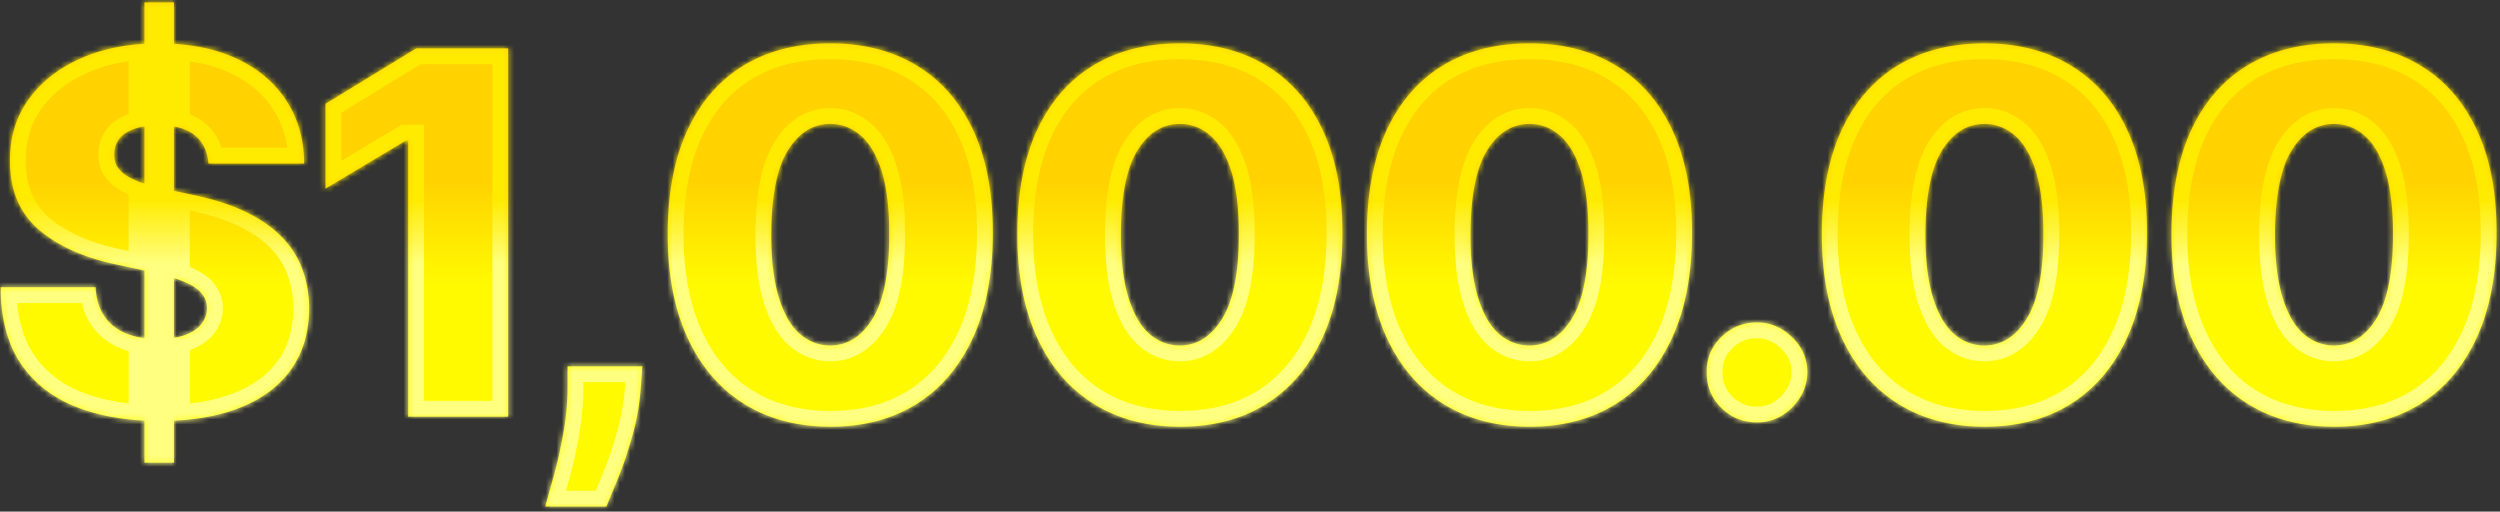 <svg xmlns="http://www.w3.org/2000/svg" width="474" height="97" fill="none" xmlns:v="https://vecta.io/nano"><rect width="100%" height="100%" fill="#333333" stroke="none"/><mask id="A" fill="#fff"><path d="M27.391 87.727V.455h5.591v87.273h-5.591zM39.528 31c-.182-2.273-1.034-4.046-2.557-5.318-1.5-1.273-3.784-1.909-6.852-1.909-1.954 0-3.557.239-4.807.716-1.227.455-2.136 1.08-2.727 1.875s-.898 1.705-.92 2.727c-.046.841.102 1.602.443 2.284.364.659.932 1.261 1.704 1.807.773.523 1.761 1 2.966 1.432s2.636.818 4.296 1.159L36.8 37c3.864.818 7.17 1.898 9.92 3.239s5 2.921 6.75 4.739c1.75 1.795 3.034 3.818 3.852 6.068.841 2.25 1.273 4.705 1.295 7.364-.023 4.591-1.17 8.477-3.443 11.659s-5.523 5.602-9.75 7.261c-4.205 1.659-9.261 2.489-15.17 2.489-6.068 0-11.364-.898-15.886-2.693-4.5-1.796-8-4.557-10.5-8.284-2.477-3.75-3.727-8.545-3.75-14.386h18c.114 2.136.648 3.932 1.602 5.386s2.296 2.557 4.023 3.307c1.75.75 3.83 1.125 6.239 1.125 2.023 0 3.716-.25 5.08-.75s2.398-1.193 3.102-2.08 1.068-1.898 1.091-3.034c-.023-1.068-.375-2-1.057-2.796-.659-.818-1.75-1.545-3.273-2.182-1.523-.659-3.579-1.273-6.17-1.841l-6.955-1.5c-6.182-1.341-11.057-3.579-14.625-6.716-3.545-3.159-5.307-7.466-5.284-12.92-.023-4.432 1.159-8.307 3.545-11.625 2.409-3.341 5.739-5.943 9.989-7.807 4.273-1.864 9.171-2.795 14.693-2.795 5.636 0 10.511.943 14.625 2.83s7.284 4.545 9.511 7.977c2.25 3.409 3.386 7.398 3.409 11.966H39.528zM96.352 9.182V79H77.398V26.636h-.409l-15.273 9.136V19.682l17.182-10.5h17.455zm25.436 60.273l-.273 3.818c-.227 3.273-.772 6.409-1.636 9.409-.841 3-1.739 5.659-2.693 7.977l-2.216 5.386h-11.591l1.534-5.523c.682-2.386 1.295-5.091 1.841-8.114.568-3 .852-6.045.852-9.136v-3.818h14.182zm35.629 11.455c-6.341-.023-11.818-1.489-16.432-4.398s-8.171-7.102-10.671-12.58-3.738-12.045-3.715-19.705c.022-7.682 1.272-14.205 3.75-19.568 2.5-5.364 6.045-9.443 10.636-12.239 4.614-2.796 10.091-4.193 16.432-4.193s11.818 1.409 16.432 4.227c4.613 2.796 8.17 6.875 10.67 12.239s3.739 11.875 3.716 19.534c0 7.705-1.25 14.295-3.75 19.773s-6.057 9.671-10.671 12.579c-4.59 2.886-10.056 4.33-16.397 4.33zm0-15.409c3.272 0 5.954-1.705 8.045-5.114 2.114-3.432 3.159-8.818 3.137-16.159 0-4.795-.478-8.716-1.432-11.761s-2.273-5.295-3.955-6.75c-1.682-1.477-3.613-2.216-5.795-2.216-3.273 0-5.943 1.659-8.012 4.977s-3.125 8.568-3.17 15.75c-.023 4.886.443 8.909 1.398 12.068.954 3.136 2.272 5.455 3.954 6.955 1.705 1.5 3.648 2.25 5.83 2.25zm66.285 15.409c-6.341-.023-11.818-1.489-16.432-4.398s-8.171-7.102-10.671-12.58-3.738-12.045-3.715-19.705c.022-7.682 1.272-14.205 3.75-19.568 2.5-5.364 6.045-9.443 10.636-12.239 4.614-2.796 10.091-4.193 16.432-4.193s11.818 1.409 16.432 4.227c4.613 2.796 8.17 6.875 10.67 12.239s3.739 11.875 3.716 19.534c0 7.705-1.25 14.295-3.75 19.773s-6.057 9.671-10.671 12.579c-4.59 2.886-10.056 4.33-16.397 4.33zm0-15.409c3.272 0 5.954-1.705 8.045-5.114 2.114-3.432 3.159-8.818 3.137-16.159 0-4.795-.478-8.716-1.432-11.761s-2.273-5.295-3.955-6.75c-1.682-1.477-3.613-2.216-5.795-2.216-3.273 0-5.943 1.659-8.012 4.977s-3.125 8.568-3.17 15.75c-.023 4.886.443 8.909 1.398 12.068.954 3.136 2.272 5.455 3.954 6.955 1.705 1.5 3.648 2.25 5.83 2.25zm66.285 15.409c-6.341-.023-11.819-1.489-16.432-4.398s-8.171-7.102-10.671-12.58-3.738-12.045-3.716-19.705c.023-7.682 1.273-14.205 3.75-19.568 2.5-5.364 6.046-9.443 10.637-12.239 4.613-2.796 10.091-4.193 16.432-4.193s11.818 1.409 16.431 4.227c4.614 2.796 8.171 6.875 10.671 12.239s3.739 11.875 3.716 19.534c0 7.705-1.25 14.295-3.75 19.773s-6.057 9.671-10.671 12.579c-4.591 2.886-10.056 4.33-16.397 4.33zm0-15.409c3.272 0 5.954-1.705 8.045-5.114 2.114-3.432 3.159-8.818 3.136-16.159 0-4.795-.477-8.716-1.431-11.761s-2.273-5.295-3.955-6.75c-1.682-1.477-3.614-2.216-5.795-2.216-3.273 0-5.944 1.659-8.012 4.977s-3.125 8.568-3.17 15.75c-.023 4.886.443 8.909 1.398 12.068.954 3.136 2.272 5.455 3.954 6.955 1.705 1.5 3.648 2.25 5.83 2.25zm43.146 14.591c-2.637 0-4.898-.92-6.785-2.761-1.863-1.864-2.784-4.125-2.761-6.784-.023-2.591.898-4.807 2.761-6.648 1.887-1.841 4.148-2.761 6.785-2.761 2.5 0 4.704.92 6.613 2.761 1.932 1.841 2.909 4.057 2.932 6.648-.023 1.773-.489 3.386-1.398 4.841-.886 1.432-2.045 2.58-3.477 3.443a9.06 9.06 0 0 1-4.67 1.261zm43.111.818c-6.341-.023-11.818-1.489-16.432-4.398s-8.17-7.102-10.67-12.58-3.739-12.045-3.716-19.705c.023-7.682 1.273-14.205 3.75-19.568 2.5-5.364 6.045-9.443 10.636-12.239 4.614-2.796 10.091-4.193 16.432-4.193s11.818 1.409 16.432 4.227c4.614 2.796 8.17 6.875 10.67 12.239s3.739 11.875 3.716 19.534c0 7.705-1.25 14.295-3.75 19.773s-6.056 9.671-10.67 12.579c-4.591 2.886-10.057 4.33-16.398 4.33zm0-15.409c3.273 0 5.955-1.705 8.046-5.114 2.113-3.432 3.159-8.818 3.136-16.159 0-4.795-.477-8.716-1.432-11.761s-2.273-5.295-3.954-6.75c-1.682-1.477-3.614-2.216-5.796-2.216-3.273 0-5.943 1.659-8.011 4.977s-3.125 8.568-3.171 15.75c-.022 4.886.444 8.909 1.398 12.068.955 3.136 2.273 5.455 3.955 6.955 1.704 1.5 3.647 2.25 5.829 2.25zm66.285 15.409c-6.341-.023-11.818-1.489-16.432-4.398s-8.17-7.102-10.67-12.58-3.739-12.045-3.716-19.705c.023-7.682 1.273-14.205 3.75-19.568 2.5-5.364 6.045-9.443 10.636-12.239 4.614-2.796 10.091-4.193 16.432-4.193s11.818 1.409 16.432 4.227c4.614 2.796 8.17 6.875 10.67 12.239s3.739 11.875 3.716 19.534c0 7.705-1.25 14.295-3.75 19.773s-6.056 9.671-10.67 12.579c-4.591 2.886-10.057 4.33-16.398 4.33zm0-15.409c3.273 0 5.955-1.705 8.046-5.114 2.113-3.432 3.159-8.818 3.136-16.159 0-4.795-.477-8.716-1.432-11.761s-2.273-5.295-3.954-6.75c-1.682-1.477-3.614-2.216-5.796-2.216-3.273 0-5.943 1.659-8.011 4.977s-3.125 8.568-3.171 15.75c-.022 4.886.444 8.909 1.398 12.068.955 3.136 2.273 5.455 3.955 6.955 1.704 1.5 3.647 2.25 5.829 2.25z"/></mask><path d="M27.391 87.727V.455h5.591v87.273h-5.591zM39.528 31c-.182-2.273-1.034-4.046-2.557-5.318-1.5-1.273-3.784-1.909-6.852-1.909-1.954 0-3.557.239-4.807.716-1.227.455-2.136 1.08-2.727 1.875s-.898 1.705-.92 2.727c-.046.841.102 1.602.443 2.284.364.659.932 1.261 1.704 1.807.773.523 1.761 1 2.966 1.432s2.636.818 4.296 1.159L36.8 37c3.864.818 7.17 1.898 9.92 3.239s5 2.921 6.75 4.739c1.75 1.795 3.034 3.818 3.852 6.068.841 2.25 1.273 4.705 1.295 7.364-.023 4.591-1.17 8.477-3.443 11.659s-5.523 5.602-9.75 7.261c-4.205 1.659-9.261 2.489-15.17 2.489-6.068 0-11.364-.898-15.886-2.693-4.5-1.796-8-4.557-10.5-8.284-2.477-3.75-3.727-8.545-3.75-14.386h18c.114 2.136.648 3.932 1.602 5.386s2.296 2.557 4.023 3.307c1.75.75 3.83 1.125 6.239 1.125 2.023 0 3.716-.25 5.08-.75s2.398-1.193 3.102-2.08 1.068-1.898 1.091-3.034c-.023-1.068-.375-2-1.057-2.796-.659-.818-1.75-1.545-3.273-2.182-1.523-.659-3.579-1.273-6.17-1.841l-6.955-1.5c-6.182-1.341-11.057-3.579-14.625-6.716-3.545-3.159-5.307-7.466-5.284-12.92-.023-4.432 1.159-8.307 3.545-11.625 2.409-3.341 5.739-5.943 9.989-7.807 4.273-1.864 9.171-2.795 14.693-2.795 5.636 0 10.511.943 14.625 2.83s7.284 4.545 9.511 7.977c2.25 3.409 3.386 7.398 3.409 11.966H39.528zM96.352 9.182V79H77.398V26.636h-.409l-15.273 9.136V19.682l17.182-10.5h17.455zm25.436 60.273l-.273 3.818c-.227 3.273-.772 6.409-1.636 9.409-.841 3-1.739 5.659-2.693 7.977l-2.216 5.386h-11.591l1.534-5.523c.682-2.386 1.295-5.091 1.841-8.114.568-3 .852-6.045.852-9.136v-3.818h14.182zm35.629 11.455c-6.341-.023-11.818-1.489-16.432-4.398s-8.171-7.102-10.671-12.58-3.738-12.045-3.715-19.705c.022-7.682 1.272-14.205 3.75-19.568 2.5-5.364 6.045-9.443 10.636-12.239 4.614-2.796 10.091-4.193 16.432-4.193s11.818 1.409 16.432 4.227c4.613 2.796 8.17 6.875 10.67 12.239s3.739 11.875 3.716 19.534c0 7.705-1.25 14.295-3.75 19.773s-6.057 9.671-10.671 12.579c-4.59 2.886-10.056 4.33-16.397 4.33zm0-15.409c3.272 0 5.954-1.705 8.045-5.114 2.114-3.432 3.159-8.818 3.137-16.159 0-4.795-.478-8.716-1.432-11.761s-2.273-5.295-3.955-6.75c-1.682-1.477-3.613-2.216-5.795-2.216-3.273 0-5.943 1.659-8.012 4.977s-3.125 8.568-3.17 15.75c-.023 4.886.443 8.909 1.398 12.068.954 3.136 2.272 5.455 3.954 6.955 1.705 1.5 3.648 2.25 5.83 2.25zm66.285 15.409c-6.341-.023-11.818-1.489-16.432-4.398s-8.171-7.102-10.671-12.58-3.738-12.045-3.715-19.705c.022-7.682 1.272-14.205 3.75-19.568 2.5-5.364 6.045-9.443 10.636-12.239 4.614-2.796 10.091-4.193 16.432-4.193s11.818 1.409 16.432 4.227c4.613 2.796 8.17 6.875 10.67 12.239s3.739 11.875 3.716 19.534c0 7.705-1.25 14.295-3.75 19.773s-6.057 9.671-10.671 12.579c-4.59 2.886-10.056 4.33-16.397 4.33zm0-15.409c3.272 0 5.954-1.705 8.045-5.114 2.114-3.432 3.159-8.818 3.137-16.159 0-4.795-.478-8.716-1.432-11.761s-2.273-5.295-3.955-6.75c-1.682-1.477-3.613-2.216-5.795-2.216-3.273 0-5.943 1.659-8.012 4.977s-3.125 8.568-3.17 15.75c-.023 4.886.443 8.909 1.398 12.068.954 3.136 2.272 5.455 3.954 6.955 1.705 1.5 3.648 2.25 5.83 2.25zm66.285 15.409c-6.341-.023-11.819-1.489-16.432-4.398s-8.171-7.102-10.671-12.58-3.738-12.045-3.716-19.705c.023-7.682 1.273-14.205 3.75-19.568 2.5-5.364 6.046-9.443 10.637-12.239 4.613-2.796 10.091-4.193 16.432-4.193s11.818 1.409 16.431 4.227c4.614 2.796 8.171 6.875 10.671 12.239s3.739 11.875 3.716 19.534c0 7.705-1.25 14.295-3.75 19.773s-6.057 9.671-10.671 12.579c-4.591 2.886-10.056 4.33-16.397 4.33zm0-15.409c3.272 0 5.954-1.705 8.045-5.114 2.114-3.432 3.159-8.818 3.136-16.159 0-4.795-.477-8.716-1.431-11.761s-2.273-5.295-3.955-6.75c-1.682-1.477-3.614-2.216-5.795-2.216-3.273 0-5.944 1.659-8.012 4.977s-3.125 8.568-3.17 15.75c-.023 4.886.443 8.909 1.398 12.068.954 3.136 2.272 5.455 3.954 6.955 1.705 1.5 3.648 2.25 5.83 2.25zm43.146 14.591c-2.637 0-4.898-.92-6.785-2.761-1.863-1.864-2.784-4.125-2.761-6.784-.023-2.591.898-4.807 2.761-6.648 1.887-1.841 4.148-2.761 6.785-2.761 2.5 0 4.704.92 6.613 2.761 1.932 1.841 2.909 4.057 2.932 6.648-.023 1.773-.489 3.386-1.398 4.841-.886 1.432-2.045 2.58-3.477 3.443a9.06 9.06 0 0 1-4.67 1.261zm43.111.818c-6.341-.023-11.818-1.489-16.432-4.398s-8.17-7.102-10.67-12.58-3.739-12.045-3.716-19.705c.023-7.682 1.273-14.205 3.75-19.568 2.5-5.364 6.045-9.443 10.636-12.239 4.614-2.796 10.091-4.193 16.432-4.193s11.818 1.409 16.432 4.227c4.614 2.796 8.17 6.875 10.67 12.239s3.739 11.875 3.716 19.534c0 7.705-1.25 14.295-3.75 19.773s-6.056 9.671-10.67 12.579c-4.591 2.886-10.057 4.33-16.398 4.33zm0-15.409c3.273 0 5.955-1.705 8.046-5.114 2.113-3.432 3.159-8.818 3.136-16.159 0-4.795-.477-8.716-1.432-11.761s-2.273-5.295-3.954-6.75c-1.682-1.477-3.614-2.216-5.796-2.216-3.273 0-5.943 1.659-8.011 4.977s-3.125 8.568-3.171 15.75c-.022 4.886.444 8.909 1.398 12.068.955 3.136 2.273 5.455 3.955 6.955 1.704 1.5 3.647 2.25 5.829 2.25zm66.285 15.409c-6.341-.023-11.818-1.489-16.432-4.398s-8.17-7.102-10.67-12.58-3.739-12.045-3.716-19.705c.023-7.682 1.273-14.205 3.75-19.568 2.5-5.364 6.045-9.443 10.636-12.239 4.614-2.796 10.091-4.193 16.432-4.193s11.818 1.409 16.432 4.227c4.614 2.796 8.17 6.875 10.67 12.239s3.739 11.875 3.716 19.534c0 7.705-1.25 14.295-3.75 19.773s-6.056 9.671-10.67 12.579c-4.591 2.886-10.057 4.33-16.398 4.33zm0-15.409c3.273 0 5.955-1.705 8.046-5.114 2.113-3.432 3.159-8.818 3.136-16.159 0-4.795-.477-8.716-1.432-11.761s-2.273-5.295-3.954-6.75c-1.682-1.477-3.614-2.216-5.796-2.216-3.273 0-5.943 1.659-8.011 4.977s-3.125 8.568-3.171 15.75c-.022 4.886.444 8.909 1.398 12.068.955 3.136 2.273 5.455 3.955 6.955 1.704 1.5 3.647 2.25 5.829 2.25z" fill="url(#B)"/><path d="M27.391 87.727h-3v3h3v-3zm0-87.273v-3h-3v3h3zm5.591 0h3v-3h-3v3zm0 87.273v3h3v-3h-3zM39.528 31l-2.99.239.221 2.761h2.77v-3zm-2.557-5.318l-1.941 2.288.008.007.009.007 1.924-2.302zm-11.659-1.193l1.042 2.813.014-.005.014-.005-1.07-2.803zm-2.727 1.875l-2.408-1.789h0l2.408 1.789zm-.92 2.727l2.996.162.003-.048.001-.048-2.999-.067zm.443 2.284l-2.683 1.342.027.054.029.053 2.627-1.449zm1.704 1.807l-1.73 2.451.024.017.025.017 1.681-2.485zm7.261 2.591l.629-2.933-.012-.003-.012-.003-.604 2.939zM36.8 37l-.629 2.933.007.002L36.8 37zm16.67 7.977l-2.161 2.08.007.007.007.007 2.148-2.094zm3.852 6.068l-2.819 1.025.005.012.005.013 2.81-1.05zm1.295 7.364l3 .015v-.02-.02l-3 .026zm-3.443 11.659l2.441 1.744-2.441-1.744zm-9.75 7.261l-1.096-2.793-.005.002 1.101 2.791zm-31.057-.204l-1.112 2.786.005.002 1.107-2.788zm-10.5-8.284l-2.503 1.654.006.009.006.009 2.491-1.671zM.119 54.455v-3h-3.012l.012 3.012 3-.012zm18 0l2.996-.159-.151-2.841h-2.845v3zm1.602 5.386l-2.508 1.646 2.508-1.646zm4.023 3.307L22.549 65.9l.006.003.007.003 1.182-2.757zm11.318.375l1.033 2.817-1.033-2.817zm3.102-2.08l2.349 1.867h0l-2.349-1.867zm1.091-3.034l2.999.06.001-.062-.001-.062-2.999.064zm-1.057-2.796l-2.336 1.882.029.036.03.035 2.278-1.952zm-3.273-2.182l-1.192 2.753.017.008.017.007 1.157-2.768zm-6.17-1.841l.643-2.93-.01-.002-.633 2.933zm-6.955-1.5l-.636 2.932.003.001.633-2.933zM7.175 43.375l-1.996 2.24.008.007.008.007 1.981-2.253zm-5.284-12.92l3 .012v-.014-.014l-3 .015zM5.437 18.83l-2.433-1.755-.002.003 2.436 1.752zm9.989-7.807l-1.199-2.75-.005.002 1.205 2.747zm29.318.034l-1.25 2.727 1.25-2.727zm9.511 7.977l-2.517 1.633.006.01.006.01 2.504-1.652zM57.664 31v3h3.015l-.015-3.015-3 .015zM27.391 87.727h3V.455h-3-3v87.273h3zm0-87.273v3h5.591v-3-3h-5.591v3zm5.591 0h-3v87.273h3 3V.455h-3zm0 87.273v-3h-5.591v3 3h5.591v-3zM39.528 31l2.99-.239c-.236-2.946-1.389-5.514-3.623-7.381l-1.924 2.302-1.924 2.302c.811.678 1.362 1.656 1.49 3.256l2.99-.239zm-2.557-5.318l1.941-2.287c-2.274-1.929-5.392-2.622-8.793-2.622v3 3c2.735 0 4.185.58 4.911 1.197l1.941-2.288zm-6.852-1.909v-3c-2.167 0-4.166.26-5.877.913l1.07 2.803 1.07 2.803c.79-.301 1.994-.519 3.737-.519v-3zm-4.807.716l-1.042-2.813c-1.601.593-3.061 1.509-4.094 2.899l2.408 1.789 2.408 1.789c.149-.201.507-.535 1.361-.851l-1.042-2.813zm-2.727 1.875l-2.408-1.789c-.974 1.311-1.475 2.827-1.512 4.45l2.999.067 2.999.067c.009-.423.122-.726.329-1.005l-2.408-1.789zm-.92 2.727l-2.996-.162c-.071 1.305.158 2.593.756 3.788l2.683-1.342 2.683-1.342c-.084-.169-.151-.404-.131-.781l-2.996-.162zm.443 2.284l-2.627 1.449c.632 1.145 1.55 2.067 2.601 2.809l1.73-2.451 1.73-2.451c-.494-.349-.712-.632-.808-.805l-2.627 1.449zm1.704 1.807l-1.681 2.485c1.041.704 2.274 1.283 3.634 1.771l1.012-2.824 1.012-2.824c-1.049-.376-1.793-.751-2.297-1.093l-1.681 2.485zm2.966 1.432l-1.012 2.824c1.373.492 2.948.913 4.704 1.274l.604-2.939.604-2.939c-1.562-.321-2.85-.673-3.887-1.044l-1.012 2.824zm4.296 1.159l-.629 2.933 5.727 1.227L36.8 37l.629-2.933-5.727-1.227-.629 2.933zM36.8 37l-.621 2.935c3.689.781 6.751 1.793 9.227 3l1.315-2.697 1.315-2.697c-3.024-1.474-6.576-2.622-10.614-3.477L36.8 37zm9.92 3.239l-1.315 2.697c2.499 1.218 4.443 2.605 5.903 4.122l2.161-2.08 2.162-2.08c-2.04-2.119-4.596-3.892-7.597-5.355l-1.315 2.697zm6.75 4.739l-2.148 2.094c1.467 1.506 2.515 3.168 3.181 5l2.819-1.025 2.819-1.025c-.971-2.669-2.491-5.052-4.523-7.137l-2.148 2.094zm3.852 6.068l-2.81 1.05c.706 1.889 1.086 3.993 1.106 6.339l3-.026 3-.026c-.025-2.972-.509-5.777-1.485-8.388l-2.81 1.05zm1.295 7.364l-3-.015c-.02 4.082-1.032 7.337-2.885 9.93l2.441 1.744 2.441 1.744c2.693-3.77 3.977-8.288 4.002-13.388l-3-.015zm-3.443 11.659l-2.441-1.744c-1.884 2.637-4.629 4.73-8.405 6.212l1.096 2.793 1.096 2.793c4.679-1.836 8.433-4.584 11.095-8.31l-2.441-1.744zm-9.75 7.261l-1.101-2.791c-3.764 1.486-8.427 2.279-14.069 2.279v3 3c6.176 0 11.627-.865 16.272-2.698l-1.101-2.791zm-15.17 2.489v-3c-5.779 0-10.684-.856-14.779-2.482l-1.107 2.788-1.107 2.788c4.95 1.965 10.636 2.905 16.993 2.905v-3zm-15.886-2.693l1.112-2.786c-3.985-1.59-6.984-3.984-9.12-7.169l-2.491 1.671-2.491 1.671c2.864 4.27 6.865 7.398 11.88 9.399l1.112-2.786zm-10.5-8.284l2.503-1.654C4.3 64.051 3.14 59.873 3.119 54.443l-3 .012-3 .012c.024 6.252 1.364 11.665 4.247 16.028l2.503-1.654zM.119 54.455v3h18v-3-3h-18v3zm18 0l-2.996.159c.135 2.545.784 4.883 2.09 6.873l2.508-1.646 2.508-1.646c-.603-.919-1.023-2.172-1.115-3.9l-2.996.159zm1.602 5.386l-2.508 1.646c1.302 1.984 3.119 3.45 5.336 4.413l1.195-2.752 1.195-2.752c-1.237-.537-2.102-1.276-2.71-2.201l-2.508 1.646zm4.023 3.307l-1.182 2.757c2.208.946 4.709 1.368 7.42 1.368v-3-3c-2.107 0-3.765-.329-5.057-.882l-1.182 2.757zm6.239 1.125v3c2.247 0 4.316-.275 6.112-.933l-1.033-2.817-1.033-2.817c-.931.341-2.248.567-4.047.567v3zm5.08-.75l1.033 2.817c1.737-.637 3.286-1.605 4.418-3.029l-2.349-1.867-2.349-1.867c-.277.349-.796.767-1.787 1.13l1.033 2.817zm3.102-2.08l2.349 1.867c1.115-1.403 1.706-3.05 1.742-4.841l-2.999-.06-2.999-.06a1.91 1.91 0 0 1-.44 1.227l2.349 1.867zm1.091-3.034l2.999-.064c-.037-1.747-.635-3.35-1.778-4.684l-2.278 1.952-2.278 1.952c.22.257.327.518.335.907l2.999-.064zm-1.057-2.796l2.336-1.882c-1.102-1.368-2.706-2.338-4.452-3.068l-1.157 2.768-1.157 2.768c1.3.543 1.877 1.027 2.093 1.296l2.336-1.882zm-3.273-2.182l1.192-2.753c-1.772-.767-4.038-1.43-6.719-2.018l-.643 2.93-.643 2.93c2.5.548 4.348 1.113 5.621 1.664l1.192-2.753zm-6.17-1.841l.633-2.933-6.954-1.5-.633 2.933-.633 2.933 6.955 1.5.633-2.933zm-6.955-1.5l.636-2.932c-5.843-1.267-10.202-3.331-13.28-6.037l-1.981 2.253-1.981 2.253c4.058 3.567 9.449 5.98 15.97 7.394l.636-2.932zM7.175 43.375l1.996-2.24c-2.805-2.499-4.3-5.932-4.28-10.668l-3-.012-3-.012C-1.134 36.615.893 41.796 5.18 45.615l1.996-2.24zm-5.284-12.92l3-.015c-.02-3.854.996-7.099 2.981-9.858L5.437 18.83l-2.436-1.752c-2.788 3.877-4.136 8.383-4.11 13.392l3-.015zM5.437 18.83l2.433 1.755c2.057-2.853 4.937-5.138 8.76-6.814l-1.205-2.748-1.205-2.747c-4.677 2.051-8.456 4.971-11.217 8.8l2.433 1.755zm9.989-7.807l1.199 2.75c3.831-1.671 8.309-2.545 13.494-2.545v-3-3c-5.86 0-11.178.989-15.892 3.046l1.199 2.75zm14.693-2.795v3c5.308 0 9.737.889 13.375 2.557l1.25-2.727 1.251-2.727c-4.59-2.105-9.91-3.103-15.875-3.103v3zm14.625 2.83l-1.25 2.727c3.653 1.675 6.36 3.979 8.245 6.884l2.517-1.633 2.517-1.633c-2.569-3.959-6.203-6.974-10.777-9.071l-1.251 2.727zm9.511 7.977l-2.504 1.652c1.892 2.867 2.893 6.271 2.913 10.328l3-.015 3-.015c-.025-5.079-1.297-9.652-3.905-13.603l-2.504 1.652zM57.664 31v-3H39.528v3 3h18.136v-3zM96.352 9.182h3v-3h-3v3zm0 69.818v3h3v-3h-3zm-18.955 0h-3v3h3v-3zm0-52.364h3v-3h-3v3zm-.409 0v-3h-.829l-.711.426 1.54 2.574zm-15.273 9.136h-3v5.291l4.54-2.716-1.54-2.575zm0-16.091l-1.564-2.56-1.436.877v1.682h3zm17.182-10.5v-3h-.844l-.72.44 1.564 2.56zm17.455 0h-3V79h3 3V9.182h-3zm0 69.818v-3H77.398v3 3h18.955v-3zm-18.955 0h3V26.636h-3-3V79h3zm0-52.364v-3h-.409v3 3h.409v-3zm-.409 0l-1.54-2.574-15.273 9.136 1.54 2.575 1.54 2.575 15.273-9.136-1.54-2.575zm-15.273 9.136h3V19.682h-3-3v16.091h3zm0-16.091l1.564 2.56 17.182-10.5-1.564-2.56-1.564-2.56-17.182 10.5 1.564 2.56zm17.182-10.5v3h17.455v-3-3H78.898v3zm42.89 60.273l2.992.214.23-3.214h-3.222v3zm-.273 3.818l-2.992-.214-.001.006 2.993.208zm-1.636 9.409l-2.883-.83-.003.01-.003.01 2.889.81zm-2.693 7.977l-2.774-1.142-.005.012-.005.012 2.784 1.119zm-2.216 5.386v3h1.978l.779-1.818-2.757-1.182zm-11.591 0l-2.885-.824-1.092 3.824h3.977v-3zm1.534-5.523l-2.885-.824-.004.016-.005.016 2.894.792zm1.841-8.114l-2.948-.558-.002.013-.002.013 2.952.533zm.852-12.955v-3h-3v3h3zm14.182 0l-2.992-.214-.273 3.818 2.992.214 2.993.214.272-3.818-2.992-.214zm-.273 3.818l-2.993-.208c-.213 3.073-.724 6-1.526 8.787l2.883.83 2.883.83c.925-3.213 1.505-6.558 1.746-10.031l-2.993-.208zm-1.636 9.409l-2.889-.81c-.816 2.913-1.678 5.457-2.578 7.645l2.774 1.142 2.774 1.142c1.008-2.449 1.942-5.223 2.808-8.31l-2.889-.81zm-2.693 7.977l-2.784-1.119-2.19 5.323 2.758 1.182 2.757 1.182 2.242-5.449-2.783-1.119zm-2.216 5.386v-3h-11.591v3 3h11.591v-3zm-11.591 0l2.884.824 1.544-5.555-2.894-.792-2.894-.792-1.525 5.49 2.885.824zm1.534-5.523l2.885.824c.714-2.502 1.349-5.306 1.908-8.405l-2.952-.533-2.952-.533c-.532 2.947-1.125 5.551-1.774 7.822l2.885.824zm1.841-8.114l2.947.558c.604-3.186.905-6.419.905-9.695h-3-3a45.98 45.98 0 0 1-.8 8.578l2.948.558zm.852-9.136h3v-3.818h-3-3v3.818h3zm0-3.818v3h14.182v-3-3h-14.182v3zm49.811 11.455l-.011 3h.011v-3zm-16.432-4.398l-1.6 2.538 1.6-2.538zm-10.671-12.58l-2.729 1.246 2.729-1.246zm-3.715-19.705l3 .009h0l-3-.009zm3.75-19.568l-2.72-1.267-.004.009 2.724 1.258zm10.636-12.239l-1.555-2.566-.005.003 1.56 2.562zm32.864.034l-1.564 2.56.009.006 1.555-2.566zm10.67 12.239l2.719-1.267h0l-2.719 1.267zm3.716 19.534l-3-.009v.009h3zM184.485 64l2.729 1.246L184.485 64zM173.814 76.58l1.597 2.54.004-.002-1.601-2.538zm-8.352-16.193l-2.554-1.573-.003.005 2.557 1.569zm3.137-16.159h-3v.009l3-.009zm-1.432-11.761l2.862-.897h0l-2.862.897zm-3.955-6.75l-1.98 2.254.009.008.009.008 1.962-2.269zm-13.807 2.761l-2.546-1.587h0l2.546 1.587zm-3.17 15.75l-3-.019v.005l3 .014zm1.398 12.068l-2.872.868.002.006 2.87-.873zm3.954 6.955l-1.997 2.239.008.007.007.007 1.982-2.252zm5.83 17.659l.01-3c-5.871-.021-10.777-1.372-14.842-3.935l-1.6 2.538-1.6 2.538c5.162 3.255 11.211 4.836 18.021 4.86l.011-3zm-16.432-4.398l1.6-2.538c-4.069-2.565-7.258-6.284-9.541-11.288l-2.73 1.246-2.729 1.246c2.717 5.951 6.641 10.619 11.8 13.872l1.6-2.538zm-10.671-12.58l2.73-1.246c-2.279-4.992-3.467-11.11-3.445-18.45l-3-.009-3-.009c-.024 7.978 1.265 14.996 3.986 20.959l2.729-1.246zm-3.715-19.705l3 .009c.021-7.375 1.222-13.446 3.473-18.319l-2.723-1.258-2.724-1.258c-2.704 5.854-4.003 12.828-4.026 20.817l3 .009zm3.75-19.568l2.719 1.267c2.276-4.884 5.442-8.487 9.477-10.944l-1.56-2.562-1.56-2.562c-5.148 3.134-9.072 7.69-11.796 13.534l2.72 1.267zm10.636-12.239l1.555 2.566c4.068-2.465 8.987-3.759 14.877-3.759v-3-3c-6.792 0-12.828 1.501-17.987 4.627l1.555 2.566zm16.432-4.193v3c5.885 0 10.801 1.303 14.868 3.787l1.564-2.56 1.563-2.56c-5.16-3.152-11.199-4.667-17.995-4.667v3zm16.432 4.227l-1.555 2.566c4.056 2.458 7.231 6.061 9.506 10.94l2.719-1.267 2.719-1.267c-2.726-5.848-6.664-10.404-11.835-13.537l-1.554 2.566zm10.67 12.239l-2.719 1.267c2.267 4.865 3.457 10.915 3.435 18.258l3 .009 3 .009c.024-7.975-1.264-14.948-3.997-20.81l-2.719 1.267zm3.716 19.534h-3c0 7.391-1.2 13.534-3.479 18.527L184.485 64l2.729 1.246c2.721-5.962 4.021-13 4.021-21.018h-3zM184.485 64l-2.729-1.246c-2.284 5.003-5.473 8.722-9.542 11.288l1.6 2.538 1.601 2.538c5.158-3.253 9.083-7.92 11.799-13.871L184.485 64zM173.814 76.58l-1.596-2.54c-4.037 2.538-8.928 3.869-14.801 3.869v3 3c6.808 0 12.849-1.555 17.994-4.79l-1.597-2.54zM157.417 65.5v3c4.559 0 8.107-2.476 10.602-6.545l-2.557-1.568-2.557-1.569c-1.686 2.749-3.502 3.682-5.488 3.682v3zm8.045-5.114l2.555 1.573c2.56-4.158 3.605-10.236 3.582-17.742l-3 .009-3 .009c.022 7.176-1.025 11.871-2.691 14.576l2.554 1.573zm3.137-16.159h3c0-4.963-.491-9.216-1.57-12.659l-2.862.897-2.863.897c.83 2.648 1.295 6.236 1.295 10.864h3zm-1.432-11.761l2.862-.897c-1.052-3.358-2.605-6.177-4.854-8.122l-1.963 2.269-1.962 2.269c1.114.964 2.197 2.645 3.054 5.378l2.863-.897zm-3.955-6.75l1.98-2.254c-2.214-1.945-4.844-2.962-7.775-2.962v3 3c1.432 0 2.665.46 3.815 1.47l1.98-2.254zm-5.795-2.216v-3c-4.524 0-8.066 2.393-10.558 6.39l2.546 1.587 2.546 1.587c1.645-2.639 3.444-3.564 5.466-3.564v-3zm-8.012 4.977l-2.546-1.587c-2.517 4.039-3.578 9.978-3.624 17.318l3 .019 3 .019c.044-7.024 1.097-11.585 2.716-14.182l-2.546-1.587zm-3.17 15.75l-3-.014c-.024 5.056.454 9.403 1.526 12.95l2.872-.868 2.871-.868c-.837-2.772-1.291-6.47-1.269-11.187l-3-.014zm1.398 12.068l-2.87.873c1.046 3.438 2.589 6.323 4.827 8.32l1.997-2.239 1.997-2.239c-1.125-1.003-2.218-2.754-3.081-5.589l-2.87.874zm3.954 6.955l-1.982 2.252c2.228 1.961 4.868 2.998 7.812 2.998v-3-3c-1.421 0-2.667-.463-3.848-1.502l-1.982 2.252zm72.115 17.659l-.011 3h.011v-3zm-16.432-4.398l-1.6 2.538 1.6-2.538zm-10.671-12.58l-2.729 1.246 2.729-1.246zm-3.715-19.705l3 .009h0l-3-.009zm3.75-19.568l-2.72-1.267-.004.009 2.724 1.258zm10.636-12.239l-1.555-2.566-.005.003 1.56 2.562zm32.864.034l-1.564 2.56.009.006 1.555-2.566zm10.67 12.239l2.719-1.267h0l-2.719 1.267zm3.716 19.534l-3-.009v.009h3zM250.77 64l2.729 1.246L250.77 64zM240.099 76.58l1.597 2.54.004-.002-1.601-2.538zm-8.352-16.193l-2.554-1.573-.003.005 2.557 1.569zm3.137-16.159h-3v.009l3-.009zm-1.432-11.761l2.862-.897h0l-2.862.897zm-3.955-6.75l-1.98 2.254.009.008.009.008 1.962-2.269zm-13.807 2.761l-2.546-1.587h0l2.546 1.587zm-3.17 15.75l-3-.019v.005l3 .014zm1.398 12.068l-2.872.868.002.006 2.87-.873zm3.954 6.955l-1.997 2.239.008.007.007.007 1.982-2.252zm5.83 17.659l.01-3c-5.871-.021-10.777-1.372-14.842-3.935l-1.6 2.538-1.6 2.538c5.162 3.255 11.211 4.836 18.021 4.86l.011-3zm-16.432-4.398l1.6-2.538c-4.069-2.565-7.258-6.284-9.541-11.288l-2.73 1.246-2.729 1.246c2.717 5.951 6.641 10.619 11.8 13.872l1.6-2.538zm-10.671-12.58l2.73-1.246c-2.279-4.992-3.467-11.11-3.445-18.45l-3-.009-3-.009c-.024 7.978 1.265 14.996 3.986 20.959l2.729-1.246zm-3.715-19.705l3 .009c.021-7.375 1.222-13.446 3.473-18.319l-2.723-1.258-2.724-1.258c-2.704 5.854-4.003 12.828-4.026 20.817l3 .009zm3.75-19.568l2.719 1.267c2.276-4.884 5.442-8.487 9.477-10.944l-1.56-2.562-1.56-2.562c-5.148 3.134-9.072 7.69-11.796 13.534l2.72 1.267zm10.636-12.239l1.555 2.566c4.068-2.465 8.987-3.759 14.877-3.759v-3-3c-6.792 0-12.828 1.501-17.987 4.627l1.555 2.566zm16.432-4.193v3c5.885 0 10.801 1.303 14.868 3.787l1.564-2.56 1.563-2.56c-5.16-3.152-11.199-4.667-17.995-4.667v3zm16.432 4.227l-1.555 2.566c4.056 2.458 7.231 6.061 9.506 10.94l2.719-1.267 2.719-1.267c-2.726-5.848-6.664-10.404-11.835-13.537l-1.554 2.566zm10.67 12.239l-2.719 1.267c2.267 4.865 3.457 10.915 3.435 18.258l3 .009 3 .009c.024-7.975-1.264-14.948-3.997-20.81l-2.719 1.267zm3.716 19.534h-3c0 7.391-1.2 13.534-3.479 18.527L250.77 64l2.729 1.246c2.721-5.962 4.021-13 4.021-21.018h-3zM250.77 64l-2.729-1.246c-2.284 5.003-5.473 8.722-9.542 11.288l1.6 2.538 1.601 2.538c5.158-3.253 9.083-7.92 11.799-13.871L250.77 64zM240.099 76.58l-1.596-2.54c-4.037 2.538-8.928 3.869-14.801 3.869v3 3c6.808 0 12.849-1.555 17.994-4.79l-1.597-2.54zM223.702 65.5v3c4.559 0 8.107-2.476 10.602-6.545l-2.557-1.568-2.557-1.569c-1.686 2.749-3.502 3.682-5.488 3.682v3zm8.045-5.114l2.555 1.573c2.56-4.158 3.605-10.236 3.582-17.742l-3 .009-3 .009c.022 7.176-1.025 11.871-2.691 14.576l2.554 1.573zm3.137-16.159h3c0-4.963-.491-9.216-1.57-12.659l-2.862.897-2.863.897c.83 2.648 1.295 6.236 1.295 10.864h3zm-1.432-11.761l2.862-.897c-1.052-3.358-2.605-6.177-4.854-8.122l-1.963 2.269-1.962 2.269c1.114.964 2.197 2.645 3.054 5.378l2.863-.897zm-3.955-6.75l1.98-2.254c-2.214-1.945-4.844-2.962-7.775-2.962v3 3c1.432 0 2.665.46 3.815 1.47l1.98-2.254zm-5.795-2.216v-3c-4.524 0-8.066 2.393-10.558 6.39l2.546 1.587 2.546 1.587c1.645-2.639 3.444-3.564 5.466-3.564v-3zm-8.012 4.977l-2.546-1.587c-2.517 4.039-3.578 9.978-3.624 17.318l3 .019 3 .019c.044-7.024 1.097-11.585 2.716-14.182l-2.546-1.587zm-3.17 15.75l-3-.014c-.024 5.056.454 9.403 1.526 12.95l2.872-.868 2.871-.868c-.837-2.772-1.291-6.47-1.269-11.187l-3-.014zm1.398 12.068l-2.87.873c1.046 3.438 2.589 6.323 4.827 8.32l1.997-2.239 1.997-2.239c-1.125-1.003-2.219-2.754-3.081-5.589l-2.87.874zm3.954 6.955l-1.982 2.252c2.228 1.961 4.868 2.998 7.812 2.998v-3-3c-1.421 0-2.667-.463-3.848-1.502l-1.982 2.252zm72.115 17.659l-.011 3h.011v-3zm-16.432-4.398l-1.6 2.538 1.6-2.538zm-10.671-12.58l-2.729 1.246 2.729-1.246zm-3.716-19.705l3 .009h0l-3-.009zm3.75-19.568l-2.719-1.267-.004.009 2.723 1.258zm10.637-12.239L272 9.855l-.005.003 1.56 2.562zm32.863.034l-1.563 2.56.009.006 1.554-2.566zm10.671 12.239l2.719-1.267h0l-2.719 1.267zm3.716 19.534l-3-.009v.009h3zM317.055 64l2.729 1.246L317.055 64zM306.384 76.58l1.597 2.54.003-.002-1.6-2.538zm-8.352-16.193l-2.554-1.573-.003.005 2.557 1.569zm3.136-16.159h-3l.001.009 2.999-.009zm-1.431-11.761l2.862-.897h0l-2.862.897zm-3.955-6.75l-1.98 2.254.009.008.009.008 1.962-2.269zm-13.807 2.761l-2.546-1.587h0l2.546 1.587zm-3.17 15.75l-3-.019v.005l3 .014zm1.398 12.068l-2.872.868.002.006 2.87-.873zm3.954 6.955l-1.997 2.239.008.007.007.007 1.982-2.252zm5.83 17.659l.01-3c-5.871-.021-10.777-1.372-14.842-3.935l-1.6 2.538-1.6 2.538c5.162 3.255 11.21 4.836 18.021 4.86l.011-3zm-16.432-4.398l1.6-2.538c-4.069-2.565-7.258-6.284-9.541-11.288l-2.73 1.246-2.729 1.246c2.717 5.951 6.641 10.619 11.8 13.872l1.6-2.538zm-10.671-12.58l2.73-1.246c-2.279-4.992-3.467-11.11-3.446-18.45l-3-.009-2.999-.009c-.024 7.978 1.265 14.996 3.986 20.959l2.729-1.246zm-3.716-19.705l3 .009c.022-7.375 1.223-13.446 3.474-18.319l-2.724-1.258-2.723-1.258c-2.704 5.854-4.003 12.828-4.026 20.817l2.999.009zm3.75-19.568l2.72 1.267c2.276-4.884 5.442-8.487 9.477-10.944l-1.56-2.562-1.56-2.562c-5.148 3.134-9.072 7.69-11.796 13.534l2.719 1.267zm10.637-12.239l1.554 2.566c4.069-2.465 8.988-3.759 14.878-3.759v-3-3c-6.792 0-12.828 1.501-17.987 4.627l1.555 2.566zm16.432-4.193v3c5.885 0 10.801 1.303 14.868 3.787l1.563-2.56 1.564-2.56c-5.16-3.152-11.199-4.667-17.995-4.667v3zm16.431 4.227l-1.554 2.566c4.056 2.458 7.231 6.061 9.506 10.94l2.719-1.267 2.719-1.267c-2.726-5.848-6.664-10.404-11.835-13.537l-1.555 2.566zm10.671 12.239l-2.719 1.267c2.267 4.865 3.457 10.915 3.435 18.258l3 .009 3 .009c.024-7.975-1.264-14.948-3.997-20.81l-2.719 1.267zm3.716 19.534h-3c0 7.391-1.2 13.534-3.479 18.527L317.055 64l2.729 1.246c2.721-5.962 4.021-13 4.021-21.018h-3zM317.055 64l-2.729-1.246c-2.284 5.003-5.473 8.722-9.542 11.288l1.6 2.538 1.6 2.538c5.159-3.253 9.084-7.92 11.8-13.871L317.055 64zM306.384 76.58l-1.596-2.54c-4.037 2.538-8.928 3.869-14.801 3.869v3 3c6.808 0 12.849-1.555 17.994-4.79l-1.597-2.54zM289.987 65.5v3c4.559 0 8.107-2.476 10.602-6.545l-2.557-1.568-2.557-1.569c-1.686 2.749-3.502 3.682-5.488 3.682v3zm8.045-5.114l2.555 1.573c2.56-4.158 3.605-10.236 3.581-17.742l-3 .009-2.999.009c.022 7.176-1.025 11.871-2.691 14.576l2.554 1.573zm3.136-16.159h3c0-4.963-.49-9.216-1.569-12.659l-2.862.897-2.863.897c.83 2.648 1.294 6.236 1.294 10.864h3zm-1.431-11.761l2.862-.897c-1.052-3.358-2.605-6.177-4.854-8.122l-1.963 2.269-1.962 2.269c1.114.964 2.197 2.645 3.054 5.378l2.863-.897zm-3.955-6.75l1.98-2.254c-2.214-1.945-4.844-2.962-7.775-2.962v3 3c1.432 0 2.665.46 3.815 1.47l1.98-2.254zm-5.795-2.216v-3c-4.524 0-8.066 2.393-10.558 6.39l2.546 1.587 2.546 1.587c1.645-2.639 3.444-3.564 5.466-3.564v-3zm-8.012 4.977l-2.546-1.587c-2.517 4.039-3.578 9.978-3.624 17.318l3 .019 3 .019c.044-7.024 1.097-11.585 2.716-14.182l-2.546-1.587zm-3.17 15.75l-3-.014c-.024 5.056.454 9.403 1.526 12.95l2.872-.868 2.871-.868c-.837-2.772-1.291-6.47-1.269-11.187l-3-.014zm1.398 12.068l-2.87.873c1.046 3.438 2.589 6.323 4.827 8.32l1.997-2.239 1.997-2.239c-1.125-1.003-2.219-2.754-3.081-5.589l-2.87.874zm3.954 6.955l-1.982 2.252c2.228 1.961 4.868 2.998 7.812 2.998v-3-3c-1.421 0-2.667-.463-3.848-1.502l-1.982 2.252zm42.191 14.079l-2.121 2.121.013.013.013.013 2.095-2.147zm-2.761-6.784l3 .026v-.026-.026l-3 .026zm2.761-6.648l-2.095-2.147-.006.006-.007.006 2.108 2.134zm13.398 0l-2.082 2.16.006.006.007.006 2.069-2.172zm2.932 6.648l3 .038v-.032-.032l-3 .026zm-1.398 4.841l-2.544-1.59-.007.011 2.551 1.579zm-3.477 3.443l1.519 2.587.015-.009.015-.009-1.549-2.569zm-4.67 1.261v-3c-1.854 0-3.363-.615-4.689-1.908l-2.096 2.147-2.095 2.147c2.447 2.388 5.46 3.614 8.88 3.614v-3zm-6.785-2.761l2.122-2.121c-1.289-1.289-1.899-2.774-1.883-4.637l-3-.026-3-.026c-.029 3.456 1.202 6.493 3.64 8.931l2.121-2.121zm-2.761-6.784l3-.026c-.016-1.77.576-3.209 1.87-4.487l-2.109-2.134-2.108-2.134c-2.433 2.404-3.683 5.396-3.653 8.808l3-.026zm2.761-6.648l2.096 2.147a6.37 6.37 0 0 1 4.689-1.908v-3-3c-3.42 0-6.433 1.226-8.88 3.614l2.095 2.147zm6.785-2.761v3c1.672 0 3.143.583 4.531 1.921l2.082-2.16 2.083-2.16c-2.431-2.344-5.369-3.602-8.696-3.602v3zm6.613 2.761l-2.069 2.172c1.364 1.3 1.986 2.75 2.001 4.502l3-.026 3-.026c-.03-3.429-1.363-6.411-3.862-8.793l-2.07 2.172zm2.932 6.648l-3-.038c-.016 1.243-.334 2.317-.942 3.289l2.544 1.59 2.544 1.59c1.21-1.936 1.824-4.09 1.854-6.392l-3-.038zm-1.398 4.841l-2.551-1.579a7.27 7.27 0 0 1-2.476 2.453l1.55 2.569 1.549 2.569c1.843-1.111 3.344-2.599 4.479-4.433l-2.551-1.579zm-3.477 3.443l-1.519-2.587c-.965.567-1.997.848-3.151.848v3 3c2.208 0 4.291-.559 6.189-1.675l-1.519-2.587zm38.441 2.08l-.011 3h.011v-3zm-16.432-4.398l-1.6 2.538 1.6-2.538zm-10.67-12.58l-2.729 1.246 2.729-1.246zm-3.716-19.705l3 .009h0l-3-.009zm3.75-19.568l-2.719-1.267-.005.009 2.724 1.258zm10.636-12.239l-1.554-2.566-.006.003 1.56 2.562zm32.864.034l-1.564 2.56.009.006 1.555-2.566zm10.67 12.239l2.72-1.267h0l-2.72 1.267zm3.716 19.534l-3-.009v.009h3zM403.312 64l2.73 1.246-2.73-1.246zm-10.67 12.579l1.597 2.54.003-.002-1.6-2.538zm-8.352-16.193l-2.555-1.573-.003.005 2.558 1.569zm3.136-16.159h-3v.009l3-.009zm-1.432-11.761l2.863-.897h0l-2.863.897zm-3.954-6.75l-1.98 2.254.008.008.009.008 1.963-2.269zm-13.807 2.761l-2.546-1.587h0l2.546 1.587zm-3.171 15.75l-3-.019v.005l3 .014zm1.398 12.068l-2.872.868.002.006 2.87-.873zm3.955 6.955l-1.997 2.239.007.007.008.007 1.982-2.252zm5.829 17.659l.011-3c-5.871-.021-10.778-1.372-14.843-3.935l-1.6 2.538-1.6 2.538c5.163 3.255 11.211 4.836 18.021 4.86l.011-3zm-16.432-4.398l1.6-2.538c-4.068-2.565-7.257-6.284-9.541-11.288l-2.729 1.246-2.729 1.246c2.716 5.951 6.641 10.619 11.799 13.872l1.6-2.538zm-10.67-12.58l2.729-1.246c-2.278-4.992-3.467-11.11-3.445-18.45l-3-.009-3-.009c-.024 7.978 1.265 14.996 3.987 20.959l2.729-1.246zm-3.716-19.705l3 .009c.022-7.375 1.223-13.446 3.474-18.319l-2.724-1.258-2.724-1.258c-2.703 5.854-4.002 12.828-4.026 20.817l3 .009zm3.75-19.568l2.719 1.267c2.276-4.884 5.443-8.487 9.478-10.944l-1.561-2.562-1.56-2.562c-5.147 3.134-9.071 7.69-11.795 13.534l2.719 1.267zm10.636-12.239l1.555 2.566c4.068-2.465 8.987-3.759 14.877-3.759v-3-3c-6.792 0-12.827 1.501-17.986 4.627l1.554 2.566zm16.432-4.193v3c5.886 0 10.802 1.303 14.868 3.787l1.564-2.56 1.564-2.56c-5.161-3.152-11.2-4.667-17.996-4.667v3zm16.432 4.227l-1.555 2.566c4.057 2.458 7.232 6.061 9.506 10.94l2.719-1.267 2.72-1.267c-2.726-5.848-6.664-10.404-11.835-13.537l-1.555 2.566zm10.67 12.239l-2.719 1.267c2.268 4.865 3.457 10.915 3.435 18.258l3 .009 3 .009c.024-7.975-1.264-14.948-3.996-20.81l-2.72 1.267zm3.716 19.534h-3c0 7.391-1.2 13.534-3.479 18.527L403.312 64l2.73 1.246c2.721-5.962 4.02-13 4.02-21.018h-3zM403.312 64l-2.729-1.246c-2.283 5.003-5.472 8.722-9.541 11.288l1.6 2.538 1.6 2.538c5.159-3.253 9.083-7.92 11.8-13.871L403.312 64zm-10.67 12.579l-1.597-2.54c-4.036 2.538-8.928 3.869-14.801 3.869v3 3c6.809 0 12.849-1.555 17.995-4.79l-1.597-2.54zM376.244 65.5v3c4.559 0 8.107-2.476 10.603-6.545l-2.557-1.568-2.558-1.569c-1.686 2.749-3.502 3.682-5.488 3.682v3zm8.046-5.114l2.554 1.573c2.561-4.158 3.605-10.236 3.582-17.742l-3 .009-3 .009c.022 7.176-1.024 11.871-2.691 14.576l2.555 1.573zm3.136-16.159h3c0-4.963-.49-9.216-1.569-12.659l-2.863.897-2.862.897c.83 2.648 1.294 6.236 1.294 10.864h3zm-1.432-11.761l2.863-.897c-1.053-3.358-2.606-6.177-4.855-8.122l-1.962 2.269-1.963 2.269c1.115.964 2.198 2.645 3.055 5.378l2.862-.897zm-3.954-6.75l1.979-2.254c-2.213-1.945-4.844-2.962-7.775-2.962v3 3c1.433 0 2.666.46 3.816 1.47l1.98-2.254zm-5.796-2.216v-3c-4.523 0-8.065 2.393-10.557 6.39l2.546 1.587 2.546 1.587c1.644-2.639 3.443-3.564 5.465-3.564v-3zm-8.011 4.977l-2.546-1.587c-2.517 4.039-3.578 9.978-3.625 17.318l3 .019 3 .019c.045-7.024 1.098-11.585 2.717-14.182l-2.546-1.587zm-3.171 15.75l-3-.014c-.023 5.056.455 9.403 1.526 12.95l2.872-.868 2.872-.868c-.838-2.772-1.292-6.47-1.27-11.187l-3-.014zm1.398 12.068l-2.87.873c1.046 3.438 2.589 6.323 4.828 8.32l1.997-2.239 1.996-2.239c-1.124-1.003-2.218-2.754-3.081-5.589l-2.87.874zm3.955 6.955l-1.982 2.252c2.228 1.961 4.868 2.998 7.811 2.998v-3-3c-1.42 0-2.666-.463-3.847-1.502l-1.982 2.252zm72.114 17.659l-.011 3h.011v-3zm-16.432-4.398l-1.6 2.538 1.6-2.538zm-10.67-12.58l-2.729 1.246 2.729-1.246zm-3.716-19.705l3 .009h0l-3-.009zm3.75-19.568l-2.719-1.267-.005.009 2.724 1.258zm10.636-12.239l-1.554-2.566-.006.003 1.56 2.562zm32.864.034l-1.564 2.56.009.006 1.555-2.566zm10.671 12.239l2.719-1.267h0l-2.719 1.267zm3.715 19.534l-3-.009v.009h3zM469.597 64l2.73 1.246-2.73-1.246zm-10.67 12.579l1.597 2.54.003-.002-1.6-2.538zm-8.352-16.193l-2.555-1.573-.003.005 2.558 1.569zm3.136-16.159h-3v.009l3-.009zm-1.432-11.761l2.863-.897h0l-2.863.897zm-3.954-6.75l-1.98 2.254.009.008.008.008 1.963-2.269zm-13.807 2.761l-2.546-1.587h0l2.546 1.587zm-3.171 15.75l-3-.019v.005l3 .014zm1.398 12.068l-2.872.868.002.006 2.87-.873zm3.955 6.955l-1.997 2.239.007.007.008.007 1.982-2.252zm5.829 17.659l.011-3c-5.871-.021-10.778-1.372-14.842-3.935l-1.601 2.538-1.6 2.538c5.163 3.255 11.211 4.836 18.021 4.86l.011-3zm-16.432-4.398l1.601-2.538c-4.069-2.565-7.258-6.284-9.542-11.288l-2.729 1.246-2.729 1.246c2.716 5.951 6.641 10.619 11.799 13.872l1.6-2.538zm-10.67-12.58l2.729-1.246c-2.278-4.992-3.467-11.11-3.445-18.45l-3-.009-3-.009c-.024 7.978 1.265 14.996 3.987 20.959l2.729-1.246zm-3.716-19.705l3 .009c.022-7.375 1.223-13.446 3.474-18.319l-2.724-1.258-2.724-1.258c-2.703 5.854-4.002 12.828-4.026 20.817l3 .009zm3.75-19.568l2.719 1.267c2.276-4.884 5.443-8.487 9.478-10.944l-1.561-2.562-1.56-2.562c-5.147 3.134-9.071 7.69-11.795 13.534l2.719 1.267zm10.636-12.239l1.555 2.566c4.068-2.465 8.987-3.759 14.877-3.759v-3-3c-6.792 0-12.827 1.501-17.986 4.627l1.554 2.566zm16.432-4.193v3c5.886 0 10.802 1.303 14.868 3.787l1.564-2.56 1.564-2.56c-5.161-3.152-11.2-4.667-17.996-4.667v3zm16.432 4.227l-1.555 2.566c4.057 2.458 7.232 6.061 9.506 10.94l2.72-1.267 2.719-1.267c-2.726-5.848-6.664-10.404-11.835-13.537l-1.555 2.566zm10.671 12.239l-2.72 1.267c2.268 4.865 3.457 10.915 3.435 18.258l3 .009 3 .009c.024-7.975-1.264-14.948-3.996-20.81l-2.719 1.267zm3.715 19.534h-3c0 7.391-1.2 13.534-3.479 18.527L469.597 64l2.73 1.246c2.721-5.962 4.02-13 4.02-21.018h-3zM469.597 64l-2.729-1.246c-2.283 5.003-5.472 8.722-9.541 11.288l1.6 2.538 1.6 2.538c5.159-3.253 9.083-7.92 11.8-13.871L469.597 64zm-10.67 12.579l-1.597-2.54c-4.036 2.538-8.928 3.869-14.801 3.869v3 3c6.809 0 12.849-1.555 17.995-4.79l-1.597-2.54zM442.529 65.5v3c4.56 0 8.107-2.476 10.603-6.545l-2.557-1.568-2.558-1.569c-1.686 2.749-3.502 3.682-5.488 3.682v3zm8.046-5.114l2.554 1.573c2.561-4.158 3.605-10.236 3.582-17.742l-3 .009-3 .009c.022 7.176-1.024 11.871-2.691 14.576l2.555 1.573zm3.136-16.159h3c0-4.963-.49-9.216-1.569-12.659l-2.863.897-2.862.897c.83 2.648 1.294 6.236 1.294 10.864h3zm-1.432-11.761l2.863-.897c-1.053-3.358-2.606-6.177-4.855-8.122l-1.962 2.269-1.963 2.269c1.115.964 2.198 2.645 3.055 5.378l2.862-.897zm-3.954-6.75l1.98-2.254c-2.214-1.945-4.845-2.962-7.776-2.962v3 3c1.433 0 2.666.46 3.816 1.47l1.98-2.254zm-5.796-2.216v-3c-4.523 0-8.065 2.393-10.557 6.39l2.546 1.587 2.546 1.587c1.644-2.639 3.443-3.564 5.465-3.564v-3zm-8.011 4.977l-2.546-1.587c-2.517 4.039-3.578 9.978-3.625 17.318l3 .019 3 .019c.045-7.024 1.098-11.585 2.717-14.182l-2.546-1.587zm-3.171 15.75l-3-.014c-.023 5.056.455 9.403 1.526 12.95l2.872-.868 2.872-.868c-.838-2.772-1.292-6.47-1.27-11.187l-3-.014zm1.398 12.068l-2.87.873c1.046 3.438 2.589 6.323 4.828 8.32l1.997-2.239 1.997-2.239c-1.125-1.003-2.219-2.754-3.082-5.589l-2.87.874zm3.955 6.955l-1.982 2.252c2.228 1.961 4.868 2.998 7.811 2.998v-3-3c-1.42 0-2.666-.463-3.847-1.502L436.7 63.25z" fill="url(#C)" mask="url(#A)"/><defs><linearGradient id="B" x1="237.5" y1="34" x2="237.5" y2="54" gradientUnits="userSpaceOnUse"><stop stop-color="#ffd200"/><stop offset="1" stop-color="#fffa00"/></linearGradient><linearGradient id="C" x1="237.5" y1="37.826" x2="237.5" y2="50.087" gradientUnits="userSpaceOnUse"><stop stop-color="#ffeb00"/><stop offset="1" stop-color="#ffff80"/></linearGradient></defs></svg>
